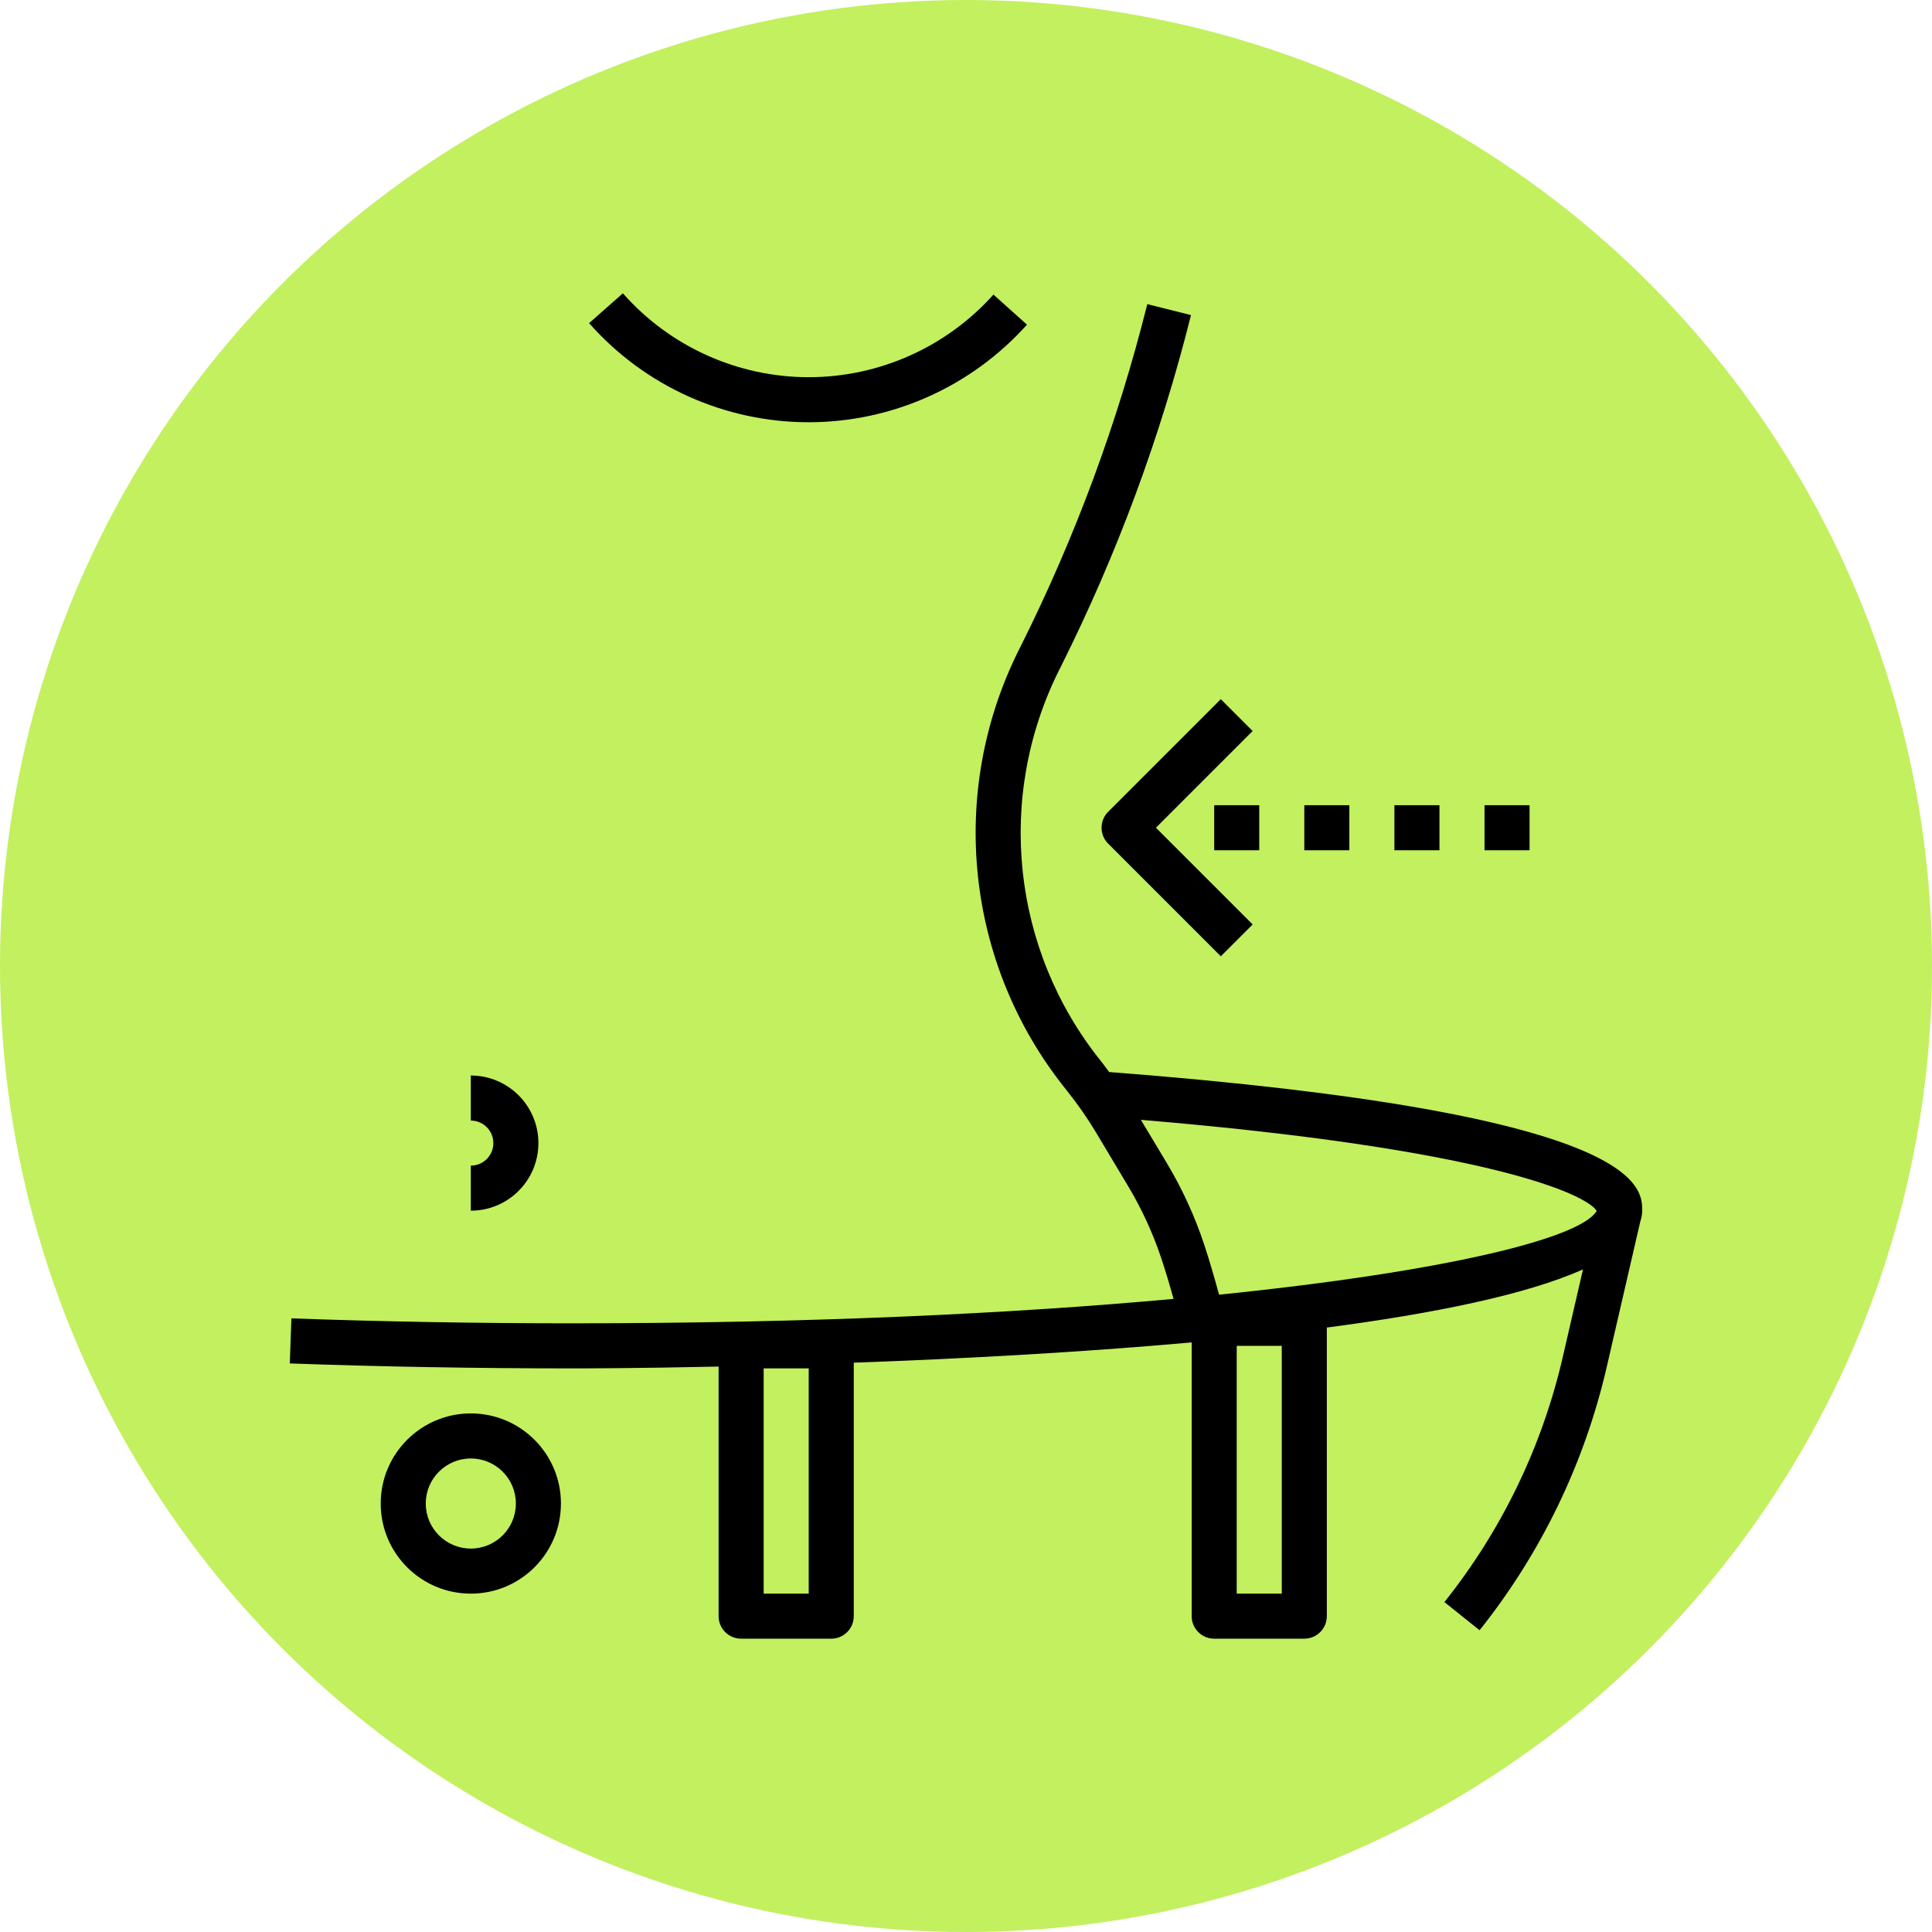 <?xml version="1.0" encoding="UTF-8"?> <svg xmlns="http://www.w3.org/2000/svg" xmlns:xlink="http://www.w3.org/1999/xlink" xmlns:svgjs="http://svgjs.com/svgjs" width="512" height="512" x="0" y="0" viewBox="0 0 480.288 480.288" style="enable-background:new 0 0 512 512" xml:space="preserve" class=""> <circle r="240.144" cx="240.144" cy="240.144" fill="#c2f05f" shape="circle"></circle> <g transform="matrix(0.7,0,0,0.7,72.043,72.043)"> <g xmlns="http://www.w3.org/2000/svg"> <g> <path d="M290.976,277.8c-0.752-0.992-1.456-2.024-2.232-3l-0.8-1.024c-31.552-39.413-37.302-93.577-14.728-138.736l0.728-1.44 c19.862-39.735,35.321-81.522,46.104-124.616l-15.52-3.888c-10.496,41.968-25.548,82.663-44.888,121.36l-0.728,1.44 c-25.364,50.749-18.893,111.616,16.576,155.896l0.8,1.024c3.618,4.531,6.931,9.296,9.92,14.264l11.464,19.16 c4.846,8.081,8.8,16.665,11.792,25.6c1.6,4.8,3.048,9.672,4.392,14.528c-56.928,5.216-128.768,8.672-213.568,8.672 c-33.904,0-67.456-0.592-99.712-1.752l-0.576,16c32.456,1.168,66.192,1.76,100.288,1.76c3.36-0.008,23.128-0.008,52-0.648v88.64 c0,4.418,3.582,8,8,8h32c4.418,0,8-3.582,8-8v-90.016c36.8-1.336,79.32-3.552,120-7.2v97.216c0,4.418,3.582,8,8,8h32 c4.418,0,8-3.582,8-8V368.544c37.936-4.976,70.824-11.656,90.968-20.64l-7.248,31.424C444.659,411,430.32,440.627,410.04,466.04 l12.496,10c21.771-27.292,37.168-59.105,45.064-93.112l12-52c0.435-1.251,0.667-2.564,0.688-3.888 C480.288,318.432,480.232,292.328,290.976,277.8z M184.288,463.04h-16v-80h16V463.04z M352.288,463.04h-16v-88h16V463.04z M464.08,327.184c-5.68,9.552-52.712,21.4-134.064,29.688c-1.648-6.048-3.384-12.08-5.368-18.056 c-3.358-10.054-7.803-19.711-13.256-28.8l-9.144-15.24C424.36,304.984,460,320.912,464.08,327.04V327.184z" fill="#000000" data-original="#000000" style=""></path> </g> </g> <g xmlns="http://www.w3.org/2000/svg"> <g> <path d="M64.288,279.04v16c4.418,0,8,3.582,8,8s-3.582,8-8,8v16c13.255,0,24-10.745,24-24S77.543,279.04,64.288,279.04z" fill="#000000" data-original="#000000" style=""></path> </g> </g> <g xmlns="http://www.w3.org/2000/svg"> <g> <path d="M64.288,399.04c-17.673,0-32,14.327-32,32c0,17.673,14.327,32,32,32s32-14.327,32-32 C96.288,413.367,81.961,399.04,64.288,399.04z M64.288,447.04c-8.837,0-16-7.163-16-16s7.163-16,16-16s16,7.163,16,16 S73.125,447.04,64.288,447.04z" fill="#000000" data-original="#000000" style=""></path> </g> </g> <g xmlns="http://www.w3.org/2000/svg"> <g> <rect x="424.288" y="183.04" width="16" height="16" fill="#000000" data-original="#000000" style=""></rect> </g> </g> <g xmlns="http://www.w3.org/2000/svg"> <g> <rect x="392.288" y="183.04" width="16" height="16" fill="#000000" data-original="#000000" style=""></rect> </g> </g> <g xmlns="http://www.w3.org/2000/svg"> <g> <rect x="360.288" y="183.04" width="16" height="16" fill="#000000" data-original="#000000" style=""></rect> </g> </g> <g xmlns="http://www.w3.org/2000/svg"> <g> <rect x="328.288" y="183.04" width="16" height="16" fill="#000000" data-original="#000000" style=""></rect> </g> </g> <g xmlns="http://www.w3.org/2000/svg"> <g> <path d="M341.944,156.696l-11.312-11.312l-40,40c-3.123,3.124-3.123,8.188,0,11.312l40,40l11.312-11.312L307.6,191.04 L341.944,156.696z" fill="#000000" data-original="#000000" style=""></path> </g> </g> <g xmlns="http://www.w3.org/2000/svg"> <g> <path d="M249.888,1.704c-16.705,18.655-40.558,29.323-65.6,29.336c-25.254-0.007-49.29-10.856-66-29.792l-12,10.592 c19.75,22.375,48.155,35.194,78,35.2c29.588-0.021,57.771-12.625,77.512-34.664L249.888,1.704z" fill="#000000" data-original="#000000" style=""></path> </g> </g> <g xmlns="http://www.w3.org/2000/svg"> </g> <g xmlns="http://www.w3.org/2000/svg"> </g> <g xmlns="http://www.w3.org/2000/svg"> </g> <g xmlns="http://www.w3.org/2000/svg"> </g> <g xmlns="http://www.w3.org/2000/svg"> </g> <g xmlns="http://www.w3.org/2000/svg"> </g> <g xmlns="http://www.w3.org/2000/svg"> </g> <g xmlns="http://www.w3.org/2000/svg"> </g> <g xmlns="http://www.w3.org/2000/svg"> </g> <g xmlns="http://www.w3.org/2000/svg"> </g> <g xmlns="http://www.w3.org/2000/svg"> </g> <g xmlns="http://www.w3.org/2000/svg"> </g> <g xmlns="http://www.w3.org/2000/svg"> </g> <g xmlns="http://www.w3.org/2000/svg"> </g> <g xmlns="http://www.w3.org/2000/svg"> </g> </g> </svg> 